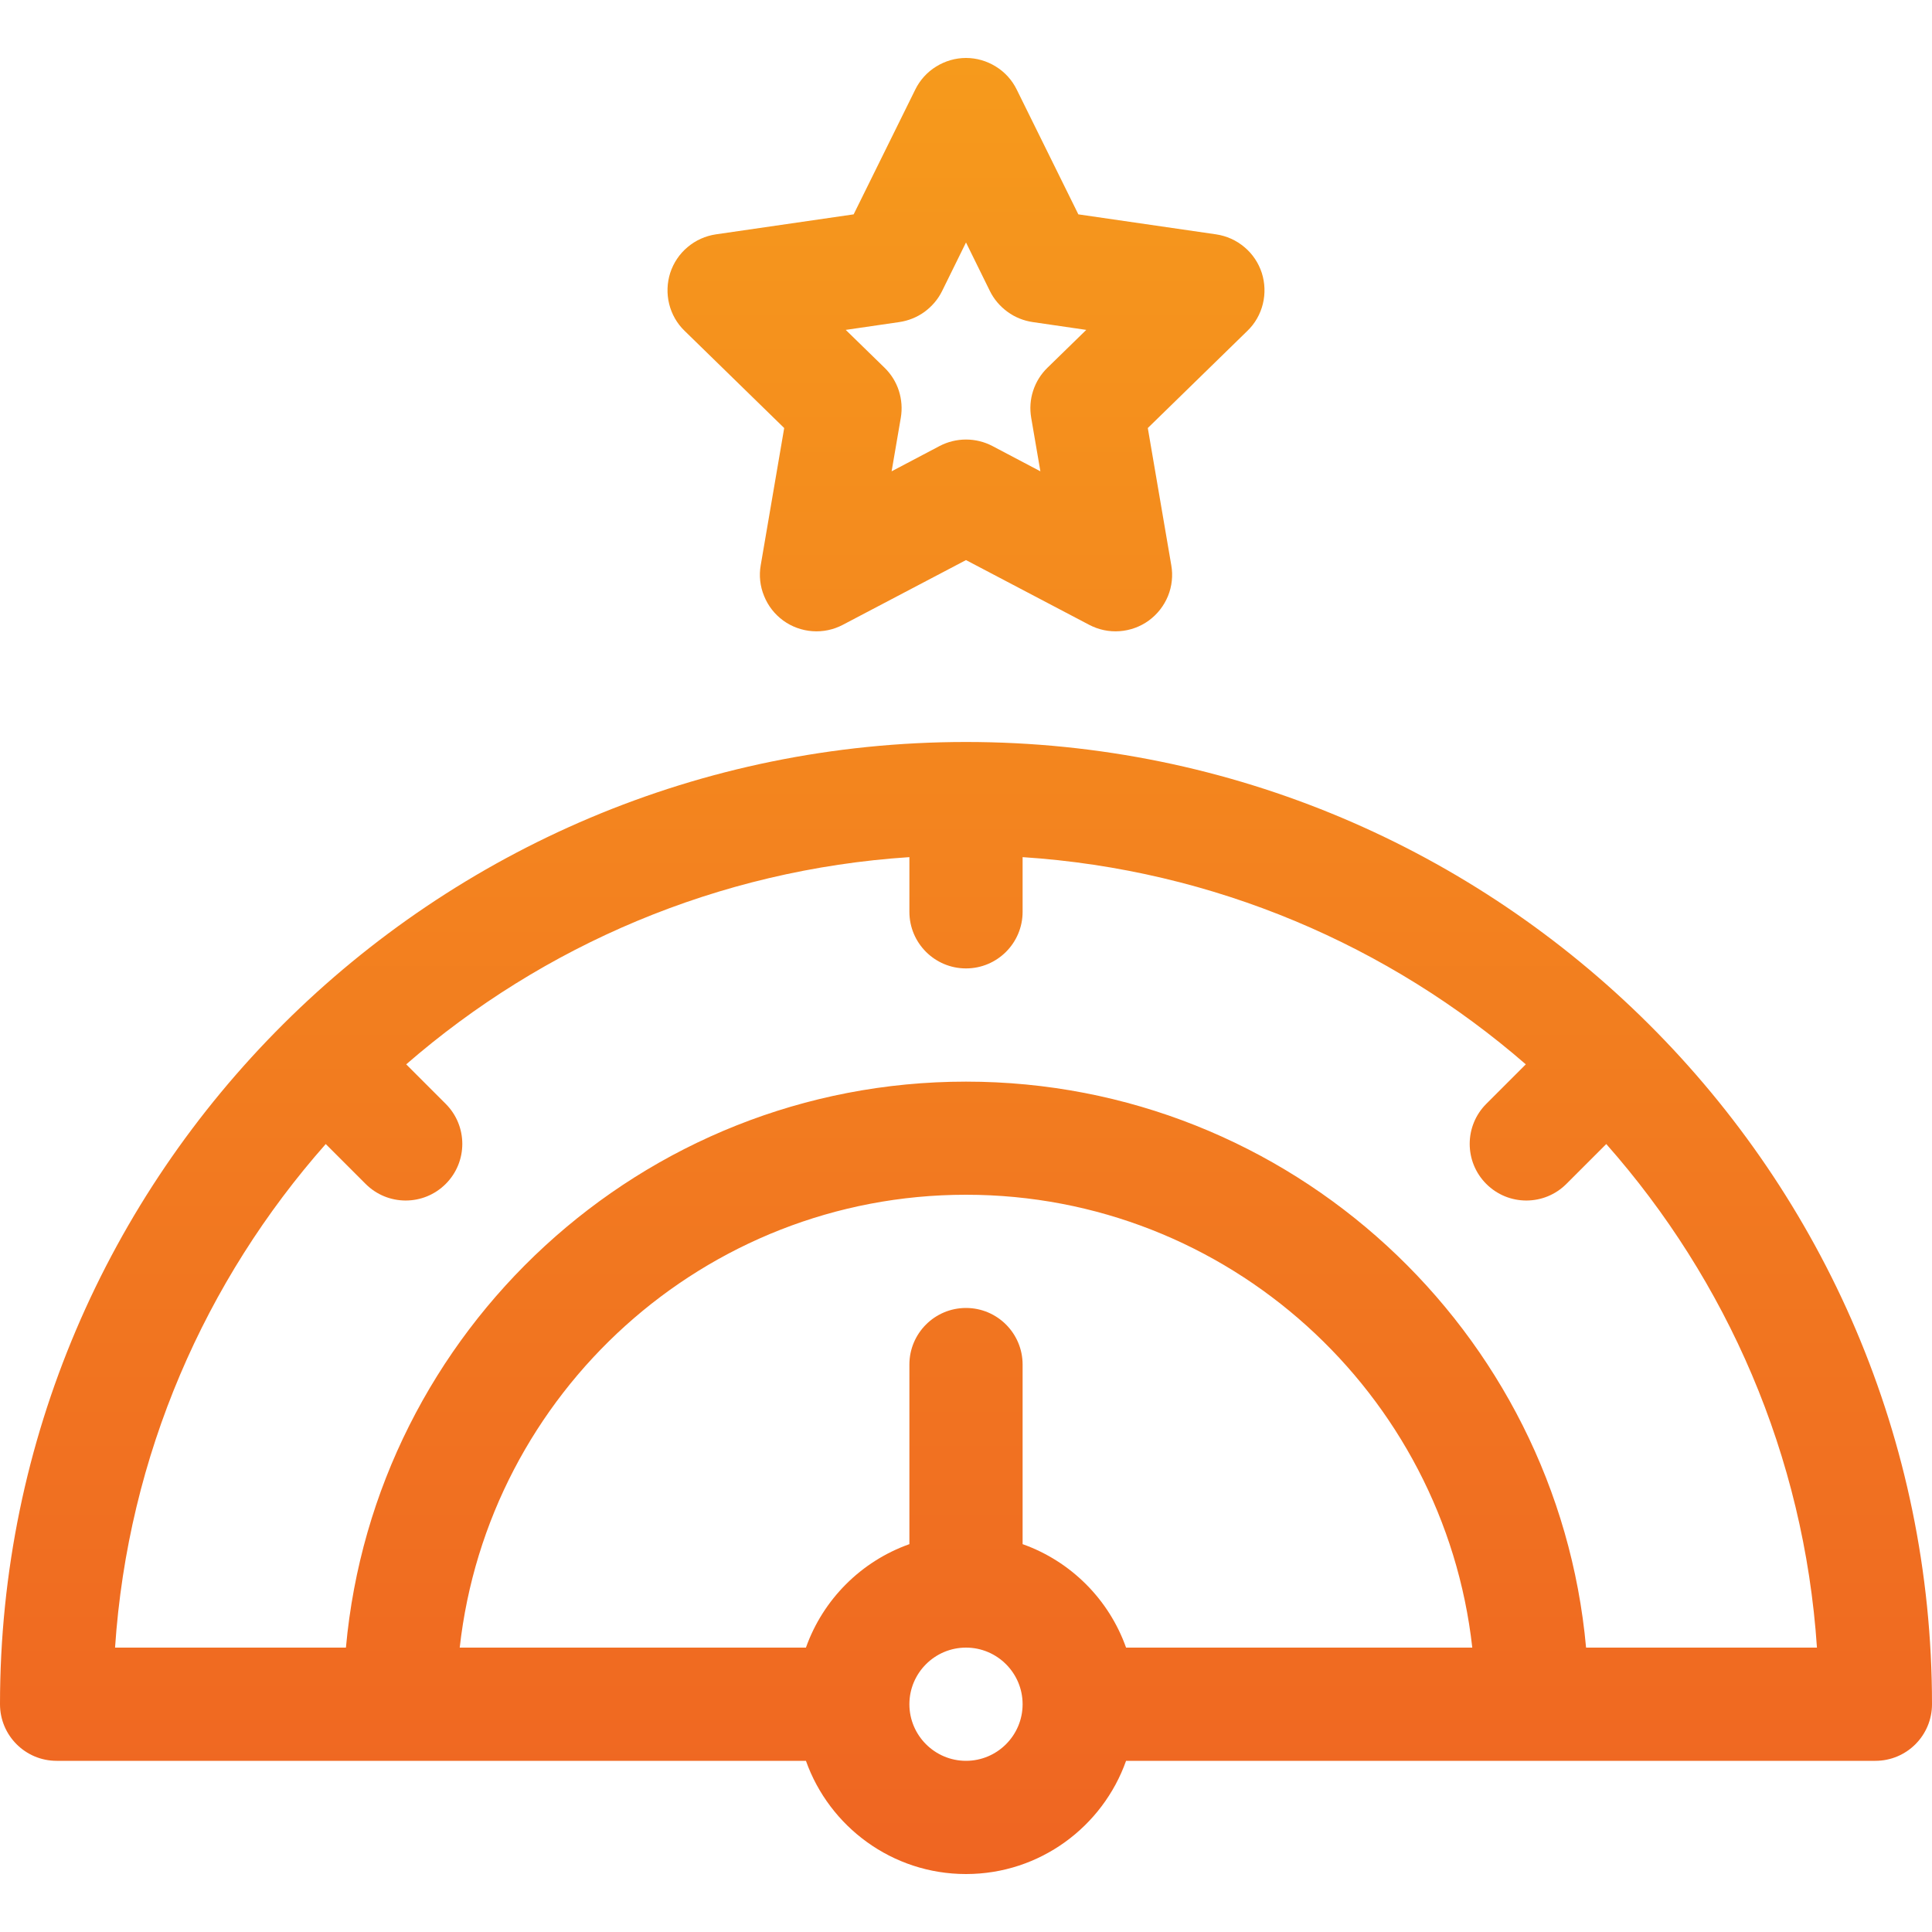 <svg xmlns="http://www.w3.org/2000/svg" width="20" height="20" viewBox="0 0 20 20" fill="none">
  <g clip-path="url(#clip0_4_9346)">
    <path d="M10 7.681C4.486 7.681 0 12.149 0 17.642C0 17.965 0.262 18.228 0.586 18.228H8.343C8.585 18.91 9.236 19.4 10 19.4C10.764 19.4 11.415 18.91 11.657 18.228H19.414C19.738 18.228 20 17.965 20 17.642C20 12.149 15.514 7.681 10 7.681ZM10 18.228C9.677 18.228 9.414 17.965 9.414 17.642C9.414 17.319 9.677 17.056 10 17.056C10.323 17.056 10.586 17.319 10.586 17.642C10.586 17.965 10.323 18.228 10 18.228ZM11.657 17.056C11.48 16.557 11.085 16.162 10.586 15.985V14.126C10.586 13.803 10.324 13.54 10 13.54C9.676 13.54 9.414 13.803 9.414 14.126V15.985C8.915 16.162 8.52 16.557 8.343 17.056H4.759C5.052 14.423 7.29 12.368 10 12.368C12.71 12.368 14.948 14.423 15.241 17.056H11.657ZM16.419 17.056C16.122 13.775 13.357 11.197 10 11.197C6.643 11.197 3.878 13.775 3.581 17.056H1.191C1.324 15.066 2.125 13.254 3.372 11.843L3.785 12.256C4.014 12.485 4.385 12.485 4.614 12.256C4.843 12.027 4.843 11.656 4.614 11.427L4.205 11.018C5.619 9.79 7.428 9.003 9.414 8.873V9.439C9.414 9.762 9.676 10.025 10 10.025C10.324 10.025 10.586 9.762 10.586 9.439V8.873C12.572 9.003 14.381 9.79 15.795 11.018L15.386 11.427C15.157 11.656 15.157 12.027 15.386 12.256C15.615 12.485 15.986 12.485 16.215 12.256L16.628 11.843C17.875 13.254 18.676 15.066 18.809 17.056H16.419ZM8.118 4.431L7.875 5.851C7.856 5.958 7.868 6.069 7.91 6.17C7.951 6.272 8.019 6.359 8.108 6.424C8.196 6.488 8.301 6.526 8.41 6.534C8.519 6.542 8.628 6.519 8.725 6.468L10 5.798L11.275 6.468C11.372 6.519 11.481 6.542 11.59 6.534C11.699 6.526 11.804 6.488 11.892 6.424C11.981 6.359 12.049 6.272 12.091 6.17C12.132 6.069 12.144 5.958 12.125 5.851L11.882 4.431L12.913 3.425C12.992 3.349 13.047 3.252 13.073 3.146C13.099 3.04 13.095 2.929 13.062 2.825C13.028 2.721 12.966 2.628 12.882 2.558C12.798 2.487 12.697 2.442 12.589 2.426L11.163 2.219L10.525 0.927C10.477 0.829 10.402 0.746 10.309 0.689C10.216 0.631 10.109 0.6 10 0.6C9.891 0.6 9.784 0.631 9.691 0.689C9.598 0.746 9.523 0.829 9.475 0.927L8.837 2.219L7.411 2.426C7.303 2.442 7.202 2.487 7.118 2.558C7.034 2.628 6.972 2.721 6.938 2.825C6.905 2.929 6.901 3.04 6.927 3.146C6.953 3.252 7.008 3.349 7.087 3.425L8.118 4.431ZM9.31 3.334C9.404 3.32 9.494 3.284 9.571 3.228C9.647 3.172 9.71 3.099 9.752 3.014L10 2.51L10.248 3.014C10.29 3.099 10.353 3.172 10.43 3.228C10.506 3.284 10.596 3.32 10.69 3.334L11.245 3.415L10.843 3.807C10.775 3.873 10.724 3.955 10.695 4.045C10.665 4.136 10.659 4.232 10.675 4.325L10.77 4.879L10.273 4.617C10.189 4.573 10.095 4.55 10 4.55C9.905 4.55 9.811 4.573 9.727 4.617L9.23 4.879L9.325 4.325C9.341 4.232 9.334 4.136 9.305 4.045C9.276 3.955 9.225 3.873 9.157 3.807L8.755 3.415L9.31 3.334Z" fill="url(#paint0_linear_4_9346)"/>
  </g>
  <defs>
    <linearGradient id="paint0_linear_4_9346" x1="10" y1="19.4" x2="10" y2="0.6" gradientUnits="userSpaceOnUse">
      <stop stop-color="#EF6522"/>
      <stop offset="1" stop-color="#F69A1C"/>
    </linearGradient>
    <clipPath id="clip0_4_9346">
      <rect width="20" height="20" fill="white"/>
    </clipPath>
  </defs>
</svg>